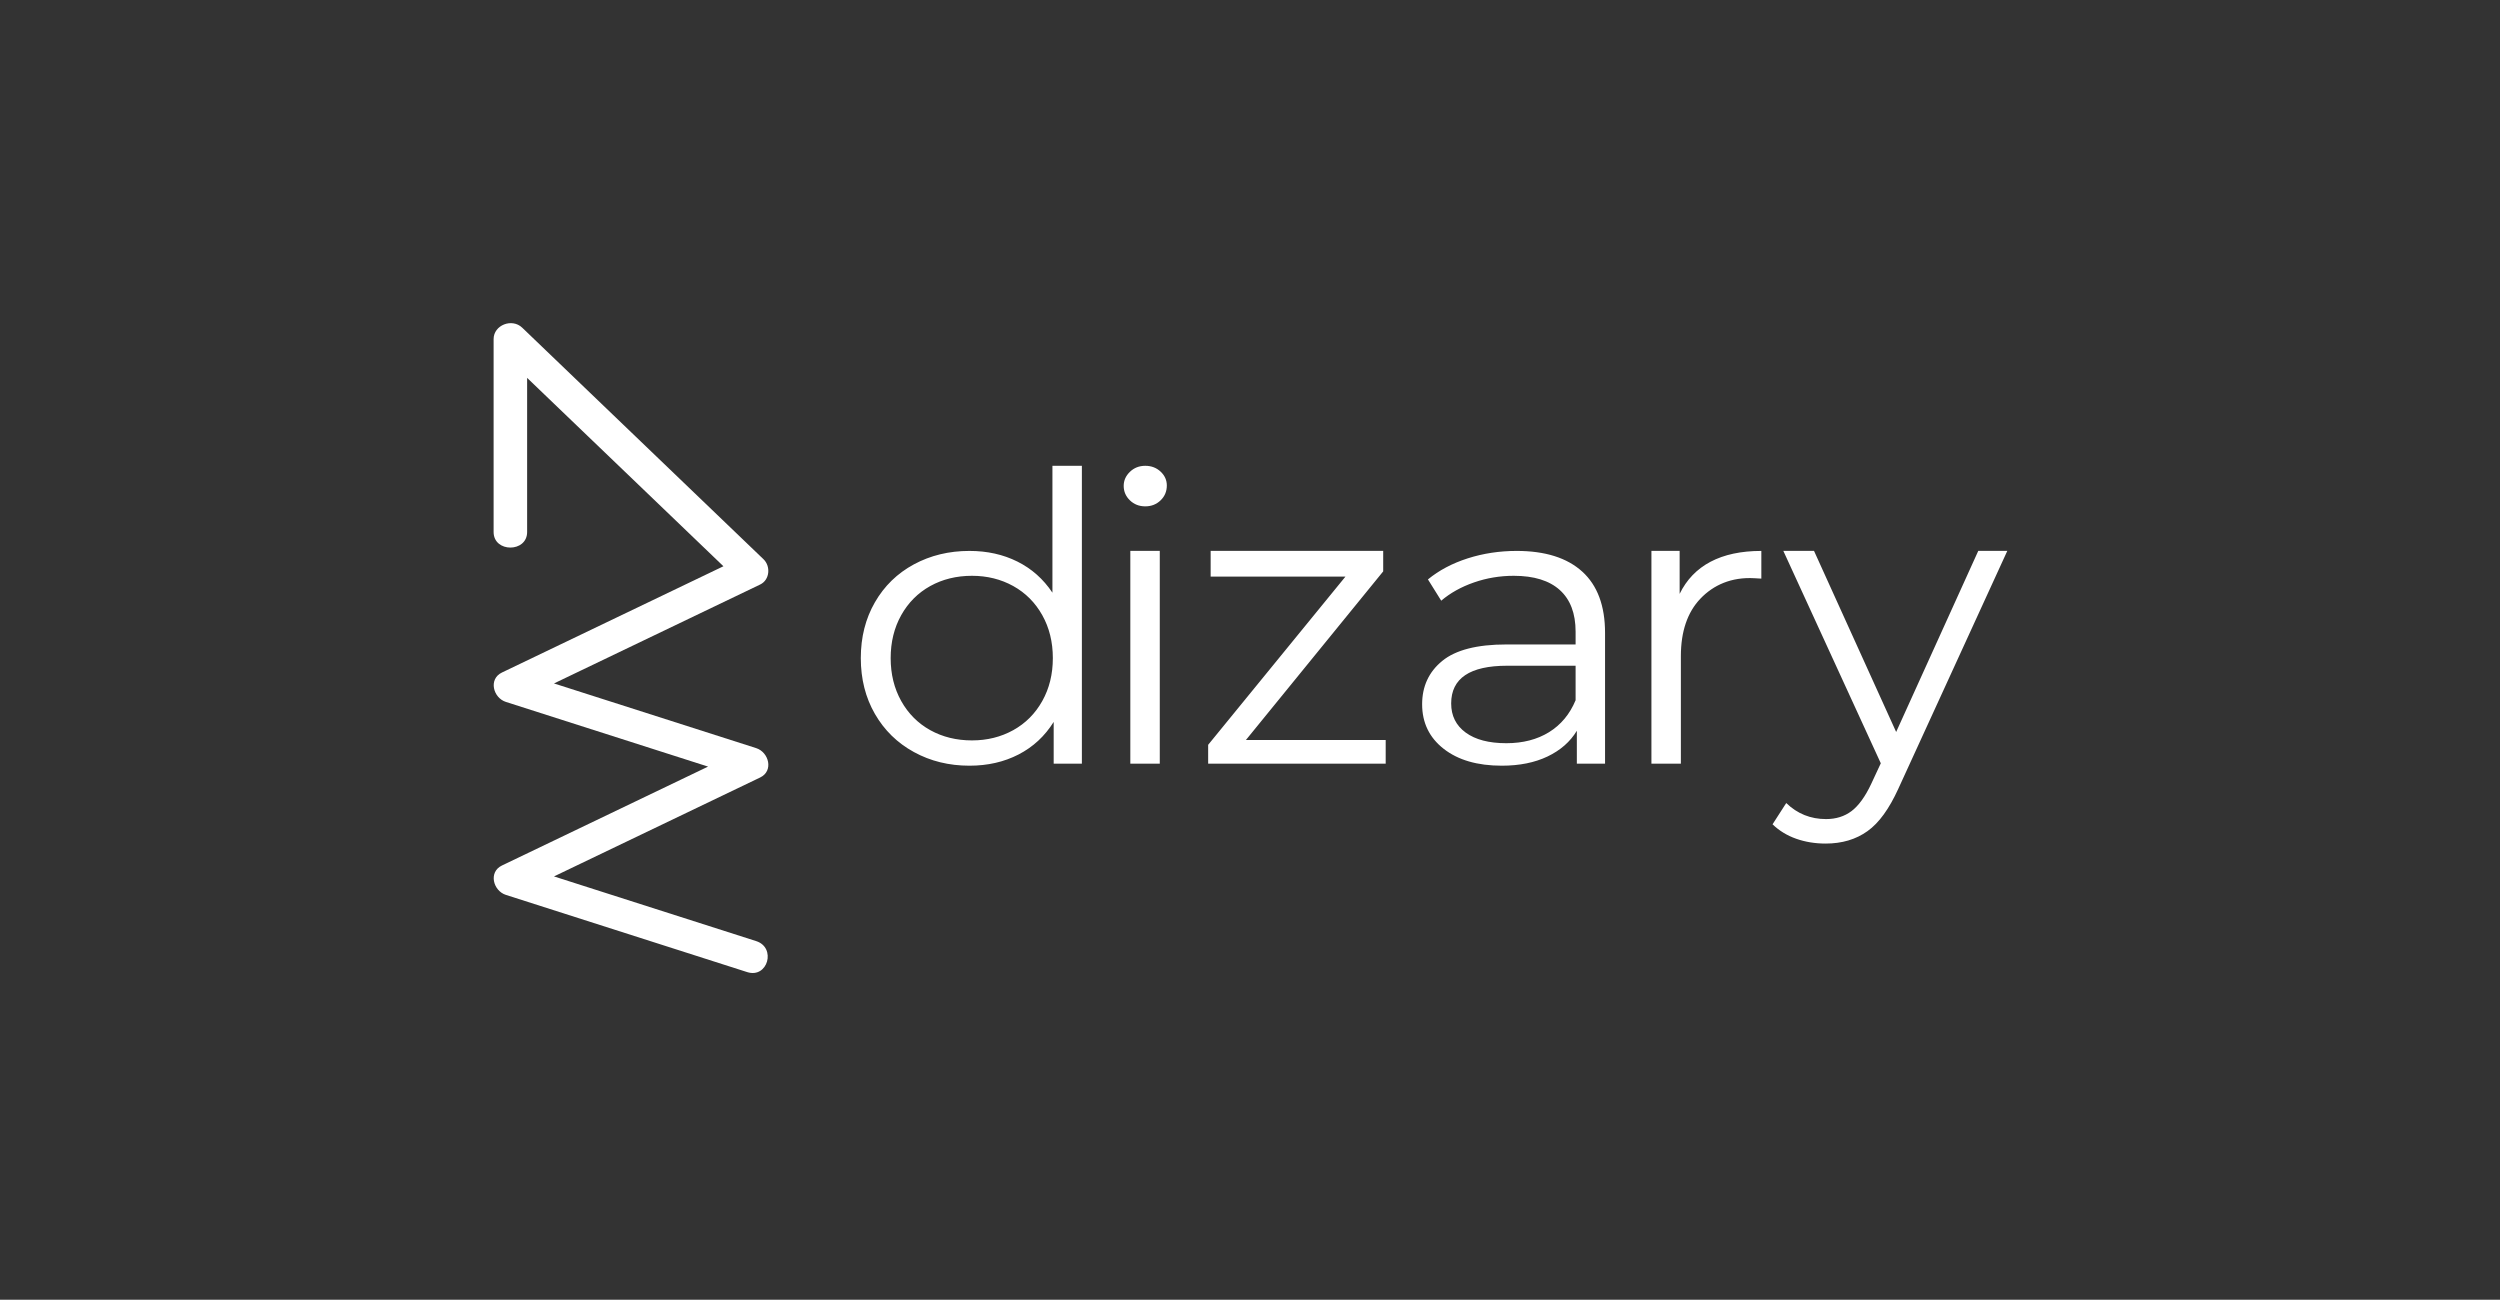 <?xml version="1.0" encoding="UTF-8"?> <svg xmlns="http://www.w3.org/2000/svg" width="704" height="366" viewBox="0 0 704 366" fill="none"><rect x="0" y="0" width="704" height="366" fill="#333333" stroke="none"/> <path d="M148.44 149.821C148.44 131.708 148.44 113.594 148.44 95.478C145.754 96.546 143.068 97.615 140.382 98.681C163.035 120.417 185.687 142.156 208.339 163.892C208.656 161.522 208.974 159.152 209.294 156.782C186.642 167.65 163.989 178.518 141.34 189.386C137.481 191.238 138.873 196.515 142.466 197.663C165.118 204.908 187.77 212.154 210.419 219.402C210.045 216.643 209.668 213.884 209.294 211.125C186.642 221.993 163.989 232.861 141.34 243.729C137.481 245.582 138.873 250.858 142.466 252.006C165.118 259.252 187.77 266.497 210.419 273.746C216.197 275.592 218.673 266.846 212.931 265.012C190.278 257.763 167.626 250.518 144.974 243.273C145.351 246.032 145.725 248.791 146.103 251.55C168.755 240.682 191.404 229.814 214.056 218.943C217.915 217.093 216.523 211.817 212.931 210.669C190.278 203.42 167.626 196.175 144.974 188.929C145.351 191.689 145.725 194.448 146.103 197.207C168.755 186.339 191.404 175.471 214.056 164.603C216.809 163.283 217.046 159.443 215.011 157.489C192.362 135.753 169.709 114.014 147.057 92.278C144.168 89.503 139 91.555 139 95.478C139 113.594 139 131.708 139 149.821C139 155.652 148.44 155.661 148.44 149.821V149.821Z" fill="white"></path> <path d="M304.657 131.171V215.053H296.715V203.295C294.222 207.29 290.931 210.343 286.843 212.453C282.758 214.563 278.143 215.62 273.001 215.62C267.241 215.62 262.024 214.338 257.353 211.773C252.678 209.213 249.02 205.634 246.372 201.034C243.723 196.438 242.403 191.2 242.403 185.322C242.403 179.443 243.723 174.205 246.372 169.609C249.02 165.013 252.678 161.45 257.353 158.924C262.024 156.403 267.241 155.14 273.001 155.14C277.987 155.14 282.483 156.138 286.492 158.135C290.504 160.133 293.791 163.051 296.364 166.897V131.171H304.657V131.171ZM273.703 208.498C277.987 208.498 281.861 207.534 285.327 205.615C288.789 203.692 291.518 200.96 293.5 197.417C295.486 193.877 296.48 189.844 296.48 185.322C296.48 180.799 295.486 176.766 293.5 173.226C291.518 169.683 288.789 166.951 285.327 165.028C281.861 163.109 277.987 162.145 273.703 162.145C269.344 162.145 265.43 163.109 261.964 165.028C258.502 166.951 255.773 169.683 253.787 173.226C251.805 176.766 250.811 180.799 250.811 185.322C250.811 189.844 251.805 193.877 253.787 197.417C255.773 200.96 258.502 203.692 261.964 205.615C265.43 207.534 269.344 208.498 273.703 208.498ZM318.299 155.132H326.592V215.053H318.299V155.132ZM322.503 142.59C320.792 142.59 319.352 142.023 318.183 140.896C317.014 139.765 316.432 138.405 316.432 136.824C316.432 135.317 317.014 133.999 318.183 132.869C319.352 131.738 320.792 131.171 322.503 131.171C324.218 131.171 325.658 131.719 326.827 132.811C327.996 133.902 328.578 135.204 328.578 136.711C328.578 138.371 327.996 139.765 326.827 140.896C325.658 142.023 324.218 142.59 322.503 142.59ZM390.21 208.385V215.053L340.217 215.053V209.741L378.877 162.374L340.919 162.374V155.132L389.508 155.132V160.902L350.848 208.385L390.21 208.385V208.385ZM427.103 155.14C435.124 155.14 441.283 157.086 445.559 160.96C449.835 164.834 451.981 170.6 451.981 178.2V215.053H444.039V205.782C442.169 208.875 439.424 211.284 435.806 213.017C432.184 214.753 427.88 215.62 422.898 215.62C416.046 215.62 410.589 214.031 406.548 210.872C402.503 207.713 400.473 203.525 400.473 198.322C400.473 193.275 402.36 189.203 406.137 186.114C409.915 183.025 415.93 181.479 424.183 181.479H443.688V177.862C443.688 172.737 442.204 168.828 439.249 166.159C436.297 163.49 431.969 162.145 426.285 162.145C422.392 162.145 418.654 162.767 415.072 164.014C411.49 165.257 408.415 166.971 405.846 169.154L402.108 163.163C405.224 160.603 408.961 158.625 413.321 157.23C417.681 155.835 422.276 155.14 427.103 155.14ZM424.183 209.287C428.854 209.287 432.87 208.245 436.213 206.178C439.556 204.115 442.053 201.112 443.688 197.191V187.47H424.418C413.919 187.47 408.65 191.014 408.65 198.097C408.65 201.562 410.01 204.294 412.735 206.291C415.463 208.288 419.277 209.287 424.183 209.287ZM472.986 167.235C474.933 163.241 477.837 160.218 481.686 158.19C485.535 156.162 490.31 155.14 495.994 155.14V162.938L494.008 162.825C487.57 162.456 482.476 164.752 478.826 168.591C475.172 172.426 473.333 177.838 473.333 184.758V215.053H465.041V155.132H472.986V167.235V167.235ZM565.256 155.132L534.538 222.174C532.001 227.715 529.165 231.709 525.894 234.044C522.624 236.383 518.695 237.549 514.099 237.549C511.14 237.549 508.375 237.098 505.807 236.193C503.238 235.288 501.016 233.932 499.149 232.125L503.002 226.134C506.118 229.149 509.855 230.652 514.215 230.652C517.019 230.652 519.421 229.895 521.399 228.395C523.378 226.891 525.256 224.335 526.948 220.706L529.632 214.94L502.185 155.132H510.829L533.956 206.124L557.079 155.132H565.256V155.132Z" fill="white"></path> </svg> 